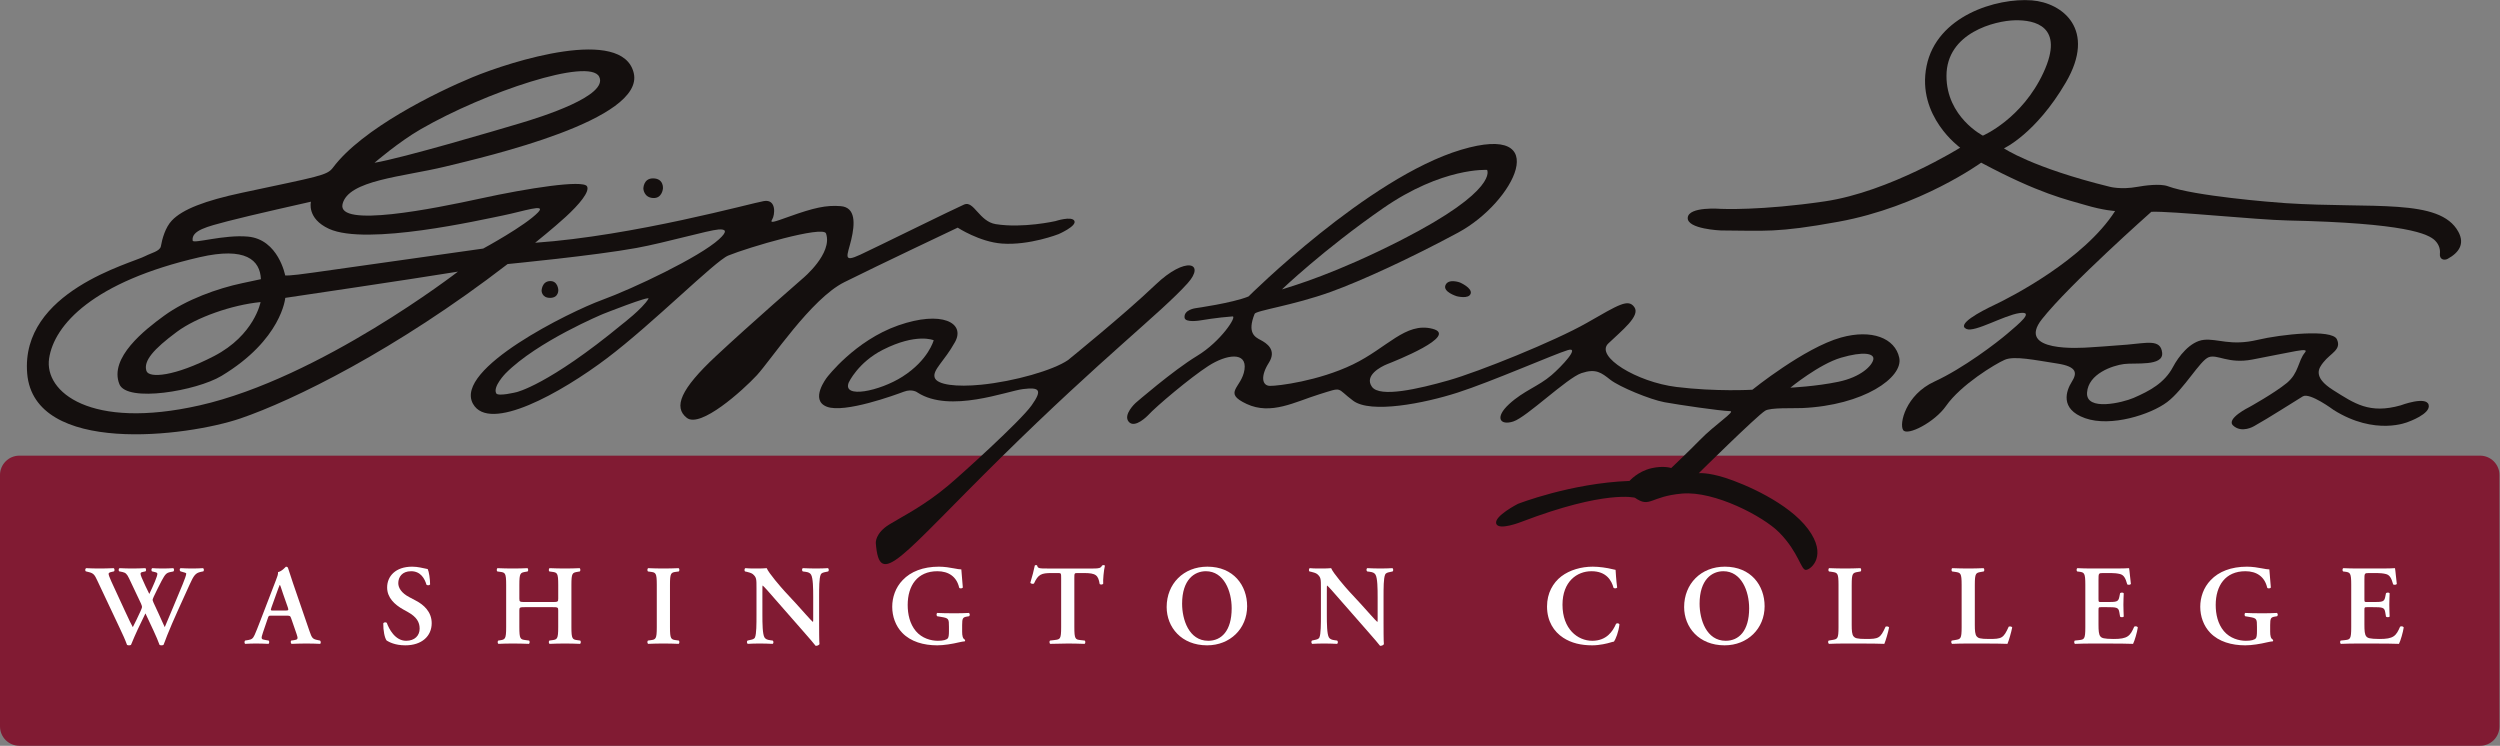 <?xml version="1.0" encoding="UTF-8" standalone="no"?>
<svg
   xmlns:dc="http://purl.org/dc/elements/1.1/"
   xmlns:cc="http://creativecommons.org/ns#"
   xmlns:rdf="http://www.w3.org/1999/02/22-rdf-syntax-ns#"
   xmlns:svg="http://www.w3.org/2000/svg"
   xmlns="http://www.w3.org/2000/svg"
   viewBox="0 0 168.64 50.307"
   height="50.307"
   width="168.64"
   xml:space="preserve"
   id="svg2"
   version="1.1"><rect x="0" y="0" width="168.64" height="50.307" fill="#808080" stroke="none"/><defs
     id="defs6" /><g
     transform="matrix(1.333,0,0,-1.333,0,50.307)"
     id="g10"><g
       transform="scale(0.1)"
       id="g12"><path
         id="path14"
         style="fill:#811b33;fill-opacity:1;fill-rule:nonzero;stroke:none"
         d="m 0,137.031 c 0,5.379 4.402,9.782 9.781,9.782 H 1255.06 c 5.37,0 9.78,-4.403 9.78,-9.782 V 9.781 C 1264.84,4.402 1260.43,0 1255.06,0 H 9.781 C 4.402,0 0,4.402 0,9.781 V 137.031" /><path
         id="path16"
         style="fill:#ffffff;fill-opacity:1;fill-rule:nonzero;stroke:none"
         d="m 101.555,87.988 c -2.645,-0.578 -3.508,-1.785 -5.637,-6.5 -4.371,-9.723 -8.109,-17.605 -11.332,-25.656 -0.863,-2.129 -1.32,-3.684 -1.84,-4.773 -0.172,-0.117 -0.574,-0.231 -0.977,-0.231 -0.402,0 -0.805,0.055 -1.035,0.231 -1.207,3.566 -4.832,10.984 -7.133,15.93 -2.59,-5.231 -5.121,-10.524 -7.309,-15.93 -0.172,-0.117 -0.57,-0.231 -0.977,-0.231 -0.402,0 -0.805,0.055 -1.035,0.231 -0.918,2.586 -2.356,5.695 -4.027,9.203 L 49.156,83.785 c -1.207,2.59 -1.785,3.512 -4.145,4.086 l -1.609,0.402 c -0.402,0.344 -0.344,1.324 0.172,1.609 2.07,-0.113 4.488,-0.172 6.961,-0.172 2.07,0 4.258,0.059 7.019,0.172 0.457,-0.285 0.516,-1.266 0.172,-1.609 l -1.441,-0.344 c -0.746,-0.172 -1.32,-0.402 -1.32,-0.922 0,-0.519 0.402,-1.668 1.379,-3.856 l 6.848,-14.84 c 2.012,-4.371 3.449,-7.363 4.023,-8.281 1.207,2.301 2.477,5.004 3.856,7.996 0.402,0.863 0.805,1.84 0.805,2.184 0,0.289 -0.172,0.977 -0.516,1.727 l -6.043,12.77 c -1.094,2.301 -1.781,2.875 -3.336,3.223 l -1.668,0.344 c -0.402,0.402 -0.344,1.324 0.172,1.609 2.359,-0.113 4.258,-0.172 6.215,-0.172 2.301,0 4.543,0.059 6.844,0.172 0.461,-0.231 0.516,-1.266 0.117,-1.609 l -1.555,-0.344 c -0.633,-0.117 -0.977,-0.402 -0.977,-0.809 0,-0.344 0.113,-0.977 0.516,-1.895 1.266,-2.879 2.59,-5.812 3.914,-8.402 0.977,1.957 1.898,4.086 2.816,6.215 0.863,2.016 1.266,3.449 1.266,3.969 0,0.402 -0.344,0.691 -1.152,0.863 l -1.609,0.402 c -0.402,0.461 -0.285,1.379 0.176,1.609 1.551,-0.113 3.16,-0.172 5.348,-0.172 2.012,0 3.391,0.059 5.234,0.172 0.574,-0.285 0.574,-1.32 0.113,-1.668 l -1.438,-0.285 c -2.129,-0.402 -2.703,-1.094 -4.543,-4.488 -1.266,-2.301 -2.703,-5.406 -3.969,-7.996 -0.289,-0.633 -0.574,-1.438 -0.574,-1.609 0,-0.172 0.172,-0.691 0.457,-1.383 l 2.473,-5.348 c 1.211,-2.59 2.707,-6.098 3.223,-7.074 2.934,6.844 6.039,14.438 9.09,21.742 0.977,2.359 1.781,4.602 1.781,5.348 0,0.406 -1.035,0.578 -1.953,0.867 l -0.981,0.285 c -0.516,0.402 -0.516,1.324 0.059,1.609 2.129,-0.113 3.91,-0.172 5.867,-0.172 1.953,0 3.738,0.059 5.524,0.172 0.457,-0.285 0.574,-1.094 0.172,-1.609 l -1.383,-0.285" /><path
         id="path18"
         style="fill:#ffffff;fill-opacity:1;fill-rule:nonzero;stroke:none"
         d="m 144.305,68.43 c 1.609,0 1.84,0.113 1.379,1.496 l -2.414,6.898 c -1.036,3.051 -1.325,4.145 -1.61,4.547 h -0.117 c -0.23,-0.402 -0.746,-1.84 -1.727,-4.547 l -2.414,-6.726 c -0.578,-1.668 -0.461,-1.668 0.918,-1.668 z m -6.903,-2.59 c -1.496,0 -1.437,0 -1.957,-1.551 l -2.355,-6.902 c -1.152,-3.398 -0.922,-3.508 1.207,-3.855 l 1.668,-0.289 c 0.402,-0.402 0.344,-1.438 -0.117,-1.668 -1.84,0.117 -3.739,0.117 -6.094,0.172 -1.902,0 -3.684,-0.055 -5.695,-0.172 -0.403,0.289 -0.461,1.152 -0.059,1.668 l 1.727,0.289 c 1.664,0.285 2.3,0.746 3.164,2.644 0.687,1.496 1.609,3.914 2.816,7.019 l 7.879,20.477 c 0.691,1.84 1.266,3.223 1.094,4.199 2.011,0.402 3.914,2.762 4.027,2.762 0.461,0 0.746,-0.176 0.977,-0.461 0.921,-2.59 1.668,-5.289 2.589,-7.883 l 8.282,-24.098 c 1.324,-3.856 1.613,-4.203 4.547,-4.773 l 0.863,-0.176 c 0.457,-0.402 0.457,-1.379 0.055,-1.668 -2.36,0.117 -4.485,0.172 -7.477,0.172 -2.473,0 -5.004,-0.113 -7.016,-0.172 -0.461,0.289 -0.519,1.324 -0.175,1.668 l 1.265,0.176 c 2.071,0.285 2.36,0.633 1.496,3.047 l -2.703,7.824 c -0.519,1.551 -0.746,1.551 -2.359,1.551 h -7.649" /><path
         id="path20"
         style="fill:#ffffff;fill-opacity:1;fill-rule:nonzero;stroke:none"
         d="m 195.68,53.242 c -1.035,1.211 -1.785,5.176 -1.727,8.746 0.344,0.574 1.324,0.629 1.785,0.227 1.035,-2.933 4.141,-9.086 9.778,-9.086 4.371,0 6.843,2.644 6.843,6.152 0,3.281 -1.55,5.926 -5.867,8.34 l -2.472,1.383 c -4.313,2.418 -8.11,5.926 -8.11,11.102 0,5.695 4.258,10.527 12.653,10.527 2.992,0 5.179,-0.691 7.882,-1.207 0.633,-1.266 1.207,-5.062 1.207,-7.769 -0.289,-0.516 -1.324,-0.57 -1.839,-0.168 -0.864,2.988 -2.875,6.844 -7.766,6.844 -4.602,0 -6.5,-2.992 -6.5,-6.043 0,-2.414 1.668,-5.004 5.465,-7.016 l 3.566,-1.898 c 3.738,-1.953 7.879,-5.523 7.879,-11.332 0,-6.559 -5.004,-11.215 -13.344,-11.215 -5.293,0 -8.285,1.723 -9.433,2.414" /><path
         id="path22"
         style="fill:#ffffff;fill-opacity:1;fill-rule:nonzero;stroke:none"
         d="m 265.922,70.152 c -2.934,0 -3.109,-0.113 -3.109,-1.664 v -8.457 c 0,-6.098 0.519,-6.215 3.222,-6.559 l 1.727,-0.231 c 0.402,-0.402 0.343,-1.438 -0.117,-1.668 -2.989,0.117 -5.579,0.172 -8.11,0.172 -2.531,0 -5.117,-0.055 -7.305,-0.172 -0.46,0.231 -0.515,1.266 -0.113,1.668 l 0.805,0.117 c 2.703,0.402 3.219,0.574 3.219,6.672 v 21.398 c 0,6.098 -0.516,6.269 -3.219,6.613 l -1.266,0.172 c -0.402,0.289 -0.347,1.438 0.114,1.668 2.531,-0.113 5.234,-0.172 7.765,-0.172 2.531,0 5.121,0.059 7.363,0.172 0.461,-0.231 0.52,-1.379 0.114,-1.668 l -0.977,-0.172 c -2.703,-0.461 -3.222,-0.516 -3.222,-6.613 v -6.961 c 0,-1.609 0.175,-1.727 3.109,-1.727 h 13.457 c 2.934,0 3.105,0.117 3.105,1.727 v 6.961 c 0,6.098 -0.515,6.269 -3.218,6.613 L 278,88.215 c -0.402,0.289 -0.344,1.438 0.113,1.668 2.649,-0.113 5.235,-0.172 7.766,-0.172 2.531,0 5.121,0.059 7.422,0.172 0.461,-0.231 0.515,-1.379 0.113,-1.668 l -1.035,-0.172 c -2.703,-0.461 -3.219,-0.516 -3.219,-6.613 V 60.031 c 0,-6.098 0.516,-6.27 3.219,-6.613 l 1.266,-0.176 c 0.402,-0.402 0.347,-1.438 -0.114,-1.668 -2.531,0.117 -5.121,0.172 -7.652,0.172 -2.645,0 -5.234,-0.055 -7.766,-0.172 -0.457,0.231 -0.515,1.266 -0.113,1.668 l 1.266,0.176 c 2.703,0.344 3.218,0.516 3.218,6.613 v 8.457 c 0,1.551 -0.171,1.664 -3.105,1.664 h -13.457" /><path
         id="path24"
         style="fill:#ffffff;fill-opacity:1;fill-rule:nonzero;stroke:none"
         d="m 339.039,60.031 c 0,-6.098 0.516,-6.27 3.223,-6.613 l 1.265,-0.176 c 0.403,-0.402 0.344,-1.438 -0.117,-1.668 -2.527,0.117 -5.117,0.172 -7.648,0.172 -2.532,0 -5.235,-0.055 -7.766,-0.172 -0.461,0.231 -0.519,1.266 -0.117,1.668 l 1.266,0.176 c 2.703,0.344 3.222,0.516 3.222,6.613 v 21.398 c 0,6.098 -0.519,6.269 -3.222,6.613 l -1.266,0.172 c -0.402,0.402 -0.344,1.438 0.117,1.668 2.531,-0.113 5.117,-0.172 7.766,-0.172 2.531,0 5.121,0.059 7.648,0.172 0.461,-0.231 0.52,-1.266 0.117,-1.668 l -1.265,-0.172 c -2.707,-0.344 -3.223,-0.516 -3.223,-6.613 V 60.031" /><path
         id="path26"
         style="fill:#ffffff;fill-opacity:1;fill-rule:nonzero;stroke:none"
         d="m 414.512,61.527 c 0,-1.726 0,-8.801 0.176,-10.125 -0.461,-0.633 -1.266,-0.863 -1.958,-0.805 -0.921,1.207 -2.589,3.164 -6.73,7.879 l -13.461,15.359 c -3.68,4.258 -5.578,6.387 -6.559,7.25 -0.171,0 -0.171,-0.637 -0.171,-3.684 V 66.184 c 0,-4.312 0.058,-9.605 1.035,-11.328 0.519,-0.867 1.496,-1.266 2.933,-1.438 l 1.266,-0.176 c 0.52,-0.402 0.461,-1.496 -0.113,-1.668 -2.129,0.117 -4.371,0.172 -6.559,0.172 -2.414,0 -3.969,-0.055 -5.98,-0.172 -0.461,0.289 -0.578,1.266 -0.118,1.668 l 1.266,0.289 c 1.094,0.23 2.129,0.402 2.531,1.324 0.75,1.781 0.75,6.785 0.75,11.328 v 13.633 c 0,4.488 0.055,5.41 -1.898,7.078 -0.633,0.516 -2.246,0.977 -3.051,1.149 l -0.863,0.172 c -0.403,0.348 -0.344,1.496 0.23,1.668 2.188,-0.231 5.352,-0.172 6.789,-0.172 1.207,0 2.586,0.059 3.969,0.172 0.977,-2.473 7.246,-9.719 9.262,-11.906 l 5.75,-6.211 c 2.418,-2.648 7.765,-8.746 8.34,-9.09 0.175,0.172 0.175,0.461 0.175,1.383 v 11.215 c 0,4.316 -0.058,9.609 -1.093,11.332 -0.52,0.863 -1.442,1.266 -2.875,1.438 l -1.325,0.172 c -0.519,0.402 -0.46,1.496 0.114,1.668 2.246,-0.113 4.375,-0.172 6.617,-0.172 2.473,0 3.969,0.059 6.039,0.172 0.461,-0.285 0.574,-1.266 0.113,-1.668 l -1.32,-0.285 c -1.094,-0.231 -2.07,-0.402 -2.473,-1.324 -0.808,-1.785 -0.808,-6.789 -0.808,-11.332 V 61.527" /><path
         id="path28"
         style="fill:#ffffff;fill-opacity:1;fill-rule:nonzero;stroke:none"
         d="m 486.887,57.73 c 0,-2.012 0.285,-3.512 1.379,-4.027 0.172,-0.23 0.172,-0.691 -0.059,-0.863 -0.633,0 -1.668,-0.23 -2.762,-0.461 -3.566,-0.859 -7.879,-1.551 -11.156,-1.551 -6.902,0 -13.406,1.84 -17.719,6.328 -3.394,3.508 -5.062,8.34 -5.062,13.172 0,4.828 1.668,9.777 5.293,13.516 4.082,4.316 10.355,6.789 18.347,6.789 2.704,0 5.637,-0.461 7.653,-0.863 1.324,-0.289 2.992,-0.519 3.679,-0.519 0.059,-1.723 0.461,-4.656 0.75,-9.145 -0.289,-0.574 -1.554,-0.633 -1.839,-0.113 -1.266,5.578 -5.352,8.34 -11.047,8.34 -10.121,0 -15.012,-7.309 -15.012,-17.086 0,-4.602 1.035,-9.547 4.141,-13.23 3.105,-3.68 7.707,-4.887 11.101,-4.887 2.762,0 4.43,0.461 5.117,1.324 0.348,0.516 0.52,1.551 0.52,3.621 v 2.07 c 0,4.086 -0.055,4.43 -3.91,5.062 l -2.071,0.348 c -0.402,0.398 -0.402,1.379 0.059,1.668 2.242,-0.117 5.004,-0.176 8.973,-0.176 2.586,0 4.543,0.059 7.015,0.176 0.578,-0.289 0.633,-1.27 0.118,-1.668 l -1.036,-0.172 c -2.129,-0.348 -2.472,-0.809 -2.472,-4.316 v -3.336" /><path
         id="path30"
         style="fill:#ffffff;fill-opacity:1;fill-rule:nonzero;stroke:none"
         d="m 536.992,84.883 c 0,2.414 -0.054,2.527 -1.551,2.527 h -3.218 c -5.293,0 -6.848,-0.633 -8.977,-5.293 -0.402,-0.344 -1.609,-0.172 -1.84,0.402 0.977,3.109 1.84,6.672 2.242,8.688 0.118,0.172 0.348,0.231 0.633,0.231 0.231,0 0.461,-0.059 0.574,-0.231 0.29,-1.438 1.094,-1.496 5.004,-1.496 h 23.469 c 2.82,0 3.684,0.172 4.371,1.496 0.235,0.113 0.461,0.231 0.692,0.231 0.347,0 0.632,-0.117 0.75,-0.289 -0.575,-2.359 -1.036,-7.305 -0.864,-9.145 -0.289,-0.461 -1.265,-0.574 -1.785,-0.172 -0.746,4.484 -1.84,5.578 -7.992,5.578 h -3.281 c -1.496,0 -1.551,-0.113 -1.551,-2.527 V 60.031 c 0,-6.098 0.516,-6.27 3.219,-6.559 l 2.07,-0.231 c 0.402,-0.402 0.348,-1.438 -0.113,-1.668 -3.336,0.117 -5.926,0.172 -8.457,0.172 -2.532,0 -5.235,-0.055 -8.914,-0.172 -0.461,0.231 -0.52,1.383 -0.118,1.668 l 2.418,0.289 c 2.704,0.348 3.219,0.402 3.219,6.5 v 24.852" /><path
         id="path32"
         style="fill:#ffffff;fill-opacity:1;fill-rule:nonzero;stroke:none"
         d="m 598.203,71.879 c 0,-7.938 3.395,-18.75 13.231,-18.75 6.558,0 11.851,4.887 11.851,16.449 0,8.688 -3.91,18.754 -13.058,18.754 -5.75,0 -12.024,-4.199 -12.024,-16.453 z m 32.906,-1.266 c 0,-11.332 -8.629,-19.785 -20.25,-19.785 -13,0 -20.476,9.145 -20.476,19.383 0,11.734 8.512,20.422 20.594,20.422 13.285,0 20.132,-9.547 20.132,-20.02" /><path
         id="path34"
         style="fill:#ffffff;fill-opacity:1;fill-rule:nonzero;stroke:none"
         d="m 700.141,61.527 c 0,-1.726 0,-8.801 0.172,-10.125 -0.461,-0.633 -1.262,-0.863 -1.954,-0.805 -0.921,1.207 -2.589,3.164 -6.73,7.879 l -13.461,15.359 c -3.68,4.258 -5.578,6.387 -6.555,7.25 -0.175,0 -0.175,-0.637 -0.175,-3.684 V 66.184 c 0,-4.312 0.058,-9.605 1.035,-11.328 0.519,-0.867 1.496,-1.266 2.933,-1.438 l 1.266,-0.176 c 0.519,-0.402 0.461,-1.496 -0.113,-1.668 -2.129,0.117 -4.371,0.172 -6.559,0.172 -2.414,0 -3.969,-0.055 -5.98,-0.172 -0.461,0.289 -0.575,1.266 -0.118,1.668 l 1.266,0.289 c 1.094,0.23 2.129,0.402 2.531,1.324 0.746,1.781 0.746,6.785 0.746,11.328 v 13.633 c 0,4.488 0.059,5.41 -1.894,7.078 -0.633,0.516 -2.246,0.977 -3.051,1.149 l -0.863,0.172 c -0.403,0.348 -0.344,1.496 0.23,1.668 2.188,-0.231 5.352,-0.172 6.789,-0.172 1.207,0 2.586,0.059 3.969,0.172 0.977,-2.473 7.246,-9.719 9.262,-11.906 l 5.75,-6.211 c 2.418,-2.648 7.765,-8.746 8.34,-9.09 0.175,0.172 0.175,0.461 0.175,1.383 v 11.215 c 0,4.316 -0.058,9.609 -1.093,11.332 -0.52,0.863 -1.438,1.266 -2.875,1.438 l -1.325,0.172 c -0.519,0.402 -0.461,1.496 0.114,1.668 2.246,-0.113 4.371,-0.172 6.617,-0.172 2.473,0 3.969,0.059 6.039,0.172 0.461,-0.285 0.574,-1.266 0.113,-1.668 l -1.32,-0.285 c -1.094,-0.231 -2.07,-0.402 -2.477,-1.324 -0.804,-1.785 -0.804,-6.789 -0.804,-11.332 V 61.527" /><path
         id="path36"
         style="fill:#ffffff;fill-opacity:1;fill-rule:nonzero;stroke:none"
         d="m 818.363,80.047 c -0.402,-0.457 -1.437,-0.516 -1.84,-0.113 -0.976,3.625 -3.566,8.398 -11.16,8.398 -7.304,0 -14.668,-5.18 -14.668,-16.969 0,-12.254 7.649,-18.234 15.071,-18.234 7.246,0 10.414,4.832 12.023,8.57 0.516,0.516 1.438,0.289 1.727,-0.23 -0.403,-3.856 -1.957,-7.652 -2.762,-8.742 -0.691,-0.117 -1.383,-0.348 -2.016,-0.52 -1.265,-0.402 -5.234,-1.379 -8.972,-1.379 -5.696,0 -10.582,1.149 -14.723,3.852 -4.66,3.051 -8.172,8.285 -8.172,15.82 0,6.731 2.992,11.965 7.25,15.242 4.258,3.223 10.067,4.891 15.875,4.891 3.281,0 7.246,-0.578 9.949,-1.266 0.692,-0.176 1.098,-0.231 1.614,-0.348 0.113,-1.32 0.23,-4.715 0.804,-8.973" /><path
         id="path38"
         style="fill:#ffffff;fill-opacity:1;fill-rule:nonzero;stroke:none"
         d="m 860.074,71.879 c 0,-7.938 3.395,-18.75 13.231,-18.75 6.554,0 11.847,4.887 11.847,16.449 0,8.688 -3.91,18.754 -13.054,18.754 -5.754,0 -12.024,-4.199 -12.024,-16.453 z m 32.903,-1.266 c 0,-11.332 -8.629,-19.785 -20.25,-19.785 -12.997,0 -20.477,9.145 -20.477,19.383 0,11.734 8.512,20.422 20.594,20.422 13.285,0 20.133,-9.547 20.133,-20.02" /><path
         id="path40"
         style="fill:#ffffff;fill-opacity:1;fill-rule:nonzero;stroke:none"
         d="m 937.047,61.238 c 0,-2.875 0.113,-4.945 0.98,-5.926 0.688,-0.805 1.61,-1.262 6.207,-1.262 6.387,0 7.309,0.285 9.954,6.211 0.574,0.285 1.496,0.113 1.781,-0.348 -0.457,-2.414 -1.723,-6.785 -2.414,-8.34 -2.418,0.117 -7.364,0.172 -13.805,0.172 h -5.98 c -2.934,0 -5.813,-0.055 -8.227,-0.172 -0.461,0.231 -0.633,1.383 -0.117,1.668 l 1.726,0.289 c 2.703,0.457 3.219,0.519 3.219,6.5 v 21.398 c 0,5.981 -0.516,6.152 -3.219,6.559 l -1.609,0.227 c -0.402,0.289 -0.402,1.438 0.113,1.668 2.875,-0.113 5.465,-0.172 8.114,-0.172 2.527,0 5.117,0.059 7.648,0.172 0.52,-0.231 0.574,-1.379 0.117,-1.668 l -1.265,-0.227 c -2.707,-0.461 -3.223,-0.578 -3.223,-6.559 V 61.238" /><path
         id="path42"
         style="fill:#ffffff;fill-opacity:1;fill-rule:nonzero;stroke:none"
         d="m 999.348,61.238 c 0,-2.875 0.117,-4.945 0.982,-5.926 0.69,-0.805 1.61,-1.262 6.21,-1.262 6.38,0 7.31,0.285 9.95,6.211 0.58,0.285 1.5,0.113 1.78,-0.348 -0.46,-2.414 -1.72,-6.785 -2.41,-8.34 -2.42,0.117 -7.36,0.172 -13.81,0.172 h -5.98 c -2.933,0 -5.808,-0.055 -8.222,-0.172 -0.465,0.231 -0.633,1.383 -0.118,1.668 l 1.727,0.289 c 2.703,0.457 3.219,0.519 3.219,6.5 v 21.398 c 0,5.981 -0.516,6.152 -3.219,6.559 l -1.609,0.227 c -0.403,0.289 -0.403,1.438 0.113,1.668 2.875,-0.113 5.465,-0.172 8.109,-0.172 2.532,0 5.12,0.059 7.65,0.172 0.52,-0.231 0.58,-1.379 0.12,-1.668 l -1.27,-0.227 c -2.703,-0.461 -3.222,-0.578 -3.222,-6.559 V 61.238" /><path
         id="path44"
         style="fill:#ffffff;fill-opacity:1;fill-rule:nonzero;stroke:none"
         d="m 1055.27,81.43 c 0,6.098 -0.52,6.328 -3.22,6.672 l -0.92,0.113 c -0.41,0.402 -0.35,1.438 0.11,1.668 2.19,-0.113 4.89,-0.172 7.42,-0.172 h 10.99 c 3.68,0 7.02,0.059 7.76,0.172 0.23,-0.977 0.58,-5.519 0.92,-7.992 -0.23,-0.461 -1.38,-0.578 -1.84,-0.234 -0.92,3.34 -1.78,4.719 -3.62,5.238 -1.32,0.344 -3.05,0.516 -4.6,0.516 h -3.86 c -2.47,0 -2.47,-0.113 -2.47,-3.395 V 74.293 c 0,-1.492 0.06,-1.551 1.38,-1.551 h 2.76 c 5.01,0 5.87,0.059 6.39,2.531 l 0.4,1.957 c 0.46,0.402 1.55,0.402 1.84,-0.059 -0.06,-1.555 -0.17,-3.625 -0.17,-5.75 0,-2.188 0.11,-4.199 0.17,-6.039 -0.29,-0.406 -1.38,-0.406 -1.84,-0.059 l -0.4,2.297 c -0.41,2.418 -1.38,2.531 -6.39,2.531 h -2.76 c -1.32,0 -1.38,-0.113 -1.38,-1.551 v -7.305 c 0,-2.934 0.11,-5.004 0.98,-5.984 0.69,-0.805 1.67,-1.207 6.5,-1.262 7.3,-0.062 8.57,1.551 10.58,6.211 0.52,0.402 1.5,0.231 1.84,-0.348 -0.34,-2.414 -1.61,-6.785 -2.41,-8.34 -2.53,0.117 -7.48,0.172 -14.21,0.172 h -6.56 c -2.53,0 -6.04,-0.055 -8.63,-0.172 -0.46,0.231 -0.51,1.266 -0.11,1.668 l 2.13,0.231 c 2.7,0.289 3.22,0.461 3.22,6.559 v 21.398" /><path
         id="path46"
         style="fill:#ffffff;fill-opacity:1;fill-rule:nonzero;stroke:none"
         d="m 1148.81,57.73 c 0,-2.012 0.28,-3.512 1.38,-4.027 0.17,-0.23 0.17,-0.691 -0.06,-0.863 -0.63,0 -1.67,-0.23 -2.76,-0.461 -3.57,-0.859 -7.88,-1.551 -11.16,-1.551 -6.9,0 -13.4,1.84 -17.72,6.328 -3.39,3.508 -5.06,8.34 -5.06,13.172 0,4.828 1.67,9.777 5.29,13.516 4.09,4.316 10.36,6.789 18.35,6.789 2.7,0 5.64,-0.461 7.65,-0.863 1.32,-0.289 2.99,-0.519 3.68,-0.519 0.06,-1.723 0.46,-4.656 0.75,-9.145 -0.29,-0.574 -1.55,-0.633 -1.84,-0.113 -1.27,5.578 -5.35,8.34 -11.04,8.34 -10.13,0 -15.02,-7.309 -15.02,-17.086 0,-4.602 1.04,-9.547 4.14,-13.23 3.11,-3.68 7.71,-4.887 11.11,-4.887 2.76,0 4.42,0.461 5.11,1.324 0.35,0.516 0.52,1.551 0.52,3.621 v 2.07 c 0,4.086 -0.05,4.43 -3.91,5.062 l -2.07,0.348 c -0.4,0.398 -0.4,1.379 0.06,1.668 2.24,-0.117 5,-0.176 8.97,-0.176 2.59,0 4.55,0.059 7.02,0.176 0.57,-0.289 0.63,-1.27 0.11,-1.668 l -1.03,-0.172 c -2.13,-0.348 -2.47,-0.809 -2.47,-4.316 v -3.336" /><path
         id="path48"
         style="fill:#ffffff;fill-opacity:1;fill-rule:nonzero;stroke:none"
         d="m 1189.83,81.43 c 0,6.098 -0.52,6.328 -3.22,6.672 l -0.92,0.113 c -0.41,0.402 -0.35,1.438 0.11,1.668 2.19,-0.113 4.89,-0.172 7.42,-0.172 h 10.99 c 3.68,0 7.01,0.059 7.76,0.172 0.23,-0.977 0.58,-5.519 0.92,-7.992 -0.23,-0.461 -1.38,-0.578 -1.84,-0.234 -0.92,3.34 -1.78,4.719 -3.62,5.238 -1.32,0.344 -3.05,0.516 -4.6,0.516 h -3.86 c -2.47,0 -2.47,-0.113 -2.47,-3.395 V 74.293 c 0,-1.492 0.06,-1.551 1.38,-1.551 h 2.76 c 5.01,0 5.87,0.059 6.39,2.531 l 0.4,1.957 c 0.46,0.402 1.55,0.402 1.84,-0.059 -0.06,-1.555 -0.17,-3.625 -0.17,-5.75 0,-2.188 0.11,-4.199 0.17,-6.039 -0.29,-0.406 -1.38,-0.406 -1.84,-0.059 l -0.4,2.297 c -0.41,2.418 -1.38,2.531 -6.39,2.531 h -2.76 c -1.32,0 -1.38,-0.113 -1.38,-1.551 v -7.305 c 0,-2.934 0.11,-5.004 0.98,-5.984 0.69,-0.805 1.67,-1.207 6.5,-1.262 7.3,-0.062 8.57,1.551 10.58,6.211 0.52,0.402 1.5,0.231 1.84,-0.348 -0.34,-2.414 -1.61,-6.785 -2.41,-8.34 -2.54,0.117 -7.48,0.172 -14.21,0.172 h -6.56 c -2.53,0 -6.04,-0.055 -8.63,-0.172 -0.46,0.231 -0.51,1.266 -0.11,1.668 l 2.13,0.231 c 2.7,0.289 3.22,0.461 3.22,6.559 v 21.398" /><path
         id="path50"
         style="fill:#140f0e;fill-opacity:1;fill-rule:nonzero;stroke:none"
         d="m 314.93,213.398 c -37.516,-30.949 -53.61,-34.46 -53.61,-34.46 0,0 -9.285,-2.309 -10.211,-0.586 -1.82,3.386 4.735,10.093 4.735,10.093 16.078,16.262 49.437,30.11 49.437,30.11 0,0 23.977,9.488 22.883,7.668 -3.019,-5.032 -13.234,-12.825 -13.234,-12.825 z m -70.407,38.215 c 0,0 -72.753,-10.242 -85.902,-12.144 -13.152,-1.903 -14.305,-1.446 -14.305,-1.446 0,0 -3.429,18.204 -18.804,19.637 -12.211,1.129 -27.758,-3.777 -28.012,-2.027 -0.754,5.207 7.52,7.125 17.691,9.816 10.539,2.793 42.161,9.879 42.161,9.879 0,0 -2.27,-8.512 9.171,-13.742 19.04,-8.711 77.149,4.605 87.68,6.711 10.531,2.105 22.567,6.363 18.098,1.652 -6.438,-6.781 -27.778,-18.336 -27.778,-18.336 z m -112.66,-27.082 c 0,0 -3.101,-16.75 -23.562,-27.34 -19.969,-10.336 -32.981,-11.324 -34.207,-7.472 -1.594,5.019 3.586,10.992 15.43,19.769 9.828,7.289 27.747,13.606 42.34,15.043 z m -30.902,-52.285 c -55.207,-12.484 -78.656,6.785 -76.106,23.774 2.547,16.988 22.242,38.847 76.254,51.238 23.196,5.316 30.496,-1.43 30.926,-11.137 0,0 -4.121,-0.898 -9.359,-2 -12.582,-2.644 -28.465,-8.344 -39.707,-16.555 -9.633,-7.027 -27.848,-21.199 -22.562,-34.543 3.766,-9.511 39.066,-3.425 51.649,4.133 30.543,18.352 32.308,39.508 32.308,39.508 0,0 63.707,9.414 87.383,13.277 0,0 -69.609,-53.859 -130.785,-67.695 z m 111.941,139.758 c 32.711,18.859 85.254,36.332 90.289,26.613 5.036,-9.719 -29.656,-20.515 -40.05,-23.609 -12.313,-3.668 -59.586,-17.66 -73.618,-19.981 0,0 12.168,10.516 23.379,16.977 z M 543.703,265.59 c -1.258,2.648 -9.617,-0.082 -9.617,-0.082 0,0 -16.395,-3.731 -30.184,-1.539 -8.332,1.32 -11.101,12.035 -15.953,9.953 -4.851,-2.078 -44.386,-21.582 -52.543,-25.383 -9.265,-4.312 -6.523,-0.414 -4.644,7.527 1.922,8.118 2.316,16.411 -5.317,17.012 -7.418,0.582 -13.562,-0.805 -26.039,-5.269 -7.976,-2.856 -9.98,-3.575 -8.625,-1.418 1.36,2.156 2.262,10.293 -4.168,9.265 -6.008,-0.961 -65.703,-17.597 -115.808,-21.109 0,0 9.347,7.492 15.425,13.066 6.836,6.262 12.368,12.844 10.821,15.5 -1.977,3.395 -30.028,-0.961 -53.731,-6.133 -23.707,-5.171 -72.855,-15.042 -69.976,-2.871 2.883,12.172 30.449,13.766 51.969,18.985 21.523,5.222 101.007,23.621 95.398,47.332 -5.613,23.715 -61.699,6.129 -81.762,-2.18 -18.07,-7.484 -55.66,-25.875 -70.453,-45.68 -3,-4.019 -7.058,-4.375 -46.004,-12.707 -18.742,-4.007 -30.187,-8.382 -35.551,-14.093 -3.309,-3.524 -4.859,-9.219 -5.523,-12.989 -0.441,-2.519 -5.117,-3.484 -7.824,-4.929 -7.074,-3.785 -63.305,-17.875 -59.828,-59.461 3.481,-41.586 80.836,-32.016 108.023,-22.703 26.414,9.046 78.227,34.3 135.094,78.089 0,0 44.137,4.27 65.207,8.141 14.914,2.742 36.308,8.973 41.523,9.352 3.735,0.265 4.715,-0.875 0.282,-4.93 -9.864,-9.027 -43.485,-24.992 -59.336,-30.773 -15.856,-5.778 -75.032,-34.805 -65.215,-52.493 8.258,-14.879 44.691,5.594 67.785,23.02 23.098,17.418 54.723,49.25 61.414,51.992 10.141,4.152 48.035,15.32 49.469,11.168 3.5,-10.121 -11.699,-22.687 -11.699,-22.687 0,0 -26.27,-22.809 -44.106,-39.469 -17.836,-16.66 -21.523,-25.754 -14.648,-31.149 6.875,-5.39 28.257,13.817 35.418,21.528 7.156,7.711 27.484,38.738 44.265,47.113 16.785,8.383 57.399,27.609 57.399,27.609 0,0 11.058,-7.226 22.402,-8.058 13.945,-1.012 28.648,4.781 28.648,4.781 0,0 9.266,4.023 8.012,6.672" /><path
         id="path52"
         style="fill:#140f0e;fill-opacity:1;fill-rule:nonzero;stroke:none"
         d="m 737.199,227.484 c 0,0 -7.234,2.196 -5.703,5.661 1.527,3.46 7.313,1.296 7.313,1.296 0,0 6.347,-2.753 5.414,-5.648 -0.942,-2.895 -7.024,-1.309 -7.024,-1.309" /><path
         id="path54"
         style="fill:#140f0e;fill-opacity:1;fill-rule:nonzero;stroke:none"
         d="m 985.008,339.012 c 0.027,21.894 24.752,27.914 34.652,28.121 9.9,0.207 25.32,-2.871 14.46,-26.406 -10.86,-23.536 -30.69,-31.969 -30.69,-31.969 0,0 -18.442,9.426 -18.422,30.254 z m 259.022,-78.883 c -9.39,17.168 -43.16,11.555 -87.52,14.473 -6.28,0.414 -46.24,3.609 -59.47,8.554 -3.86,1.446 -11.86,0.34 -15.51,-0.324 -8.34,-1.516 -14,0.078 -14,0.078 -39.24,9.664 -53.44,19.426 -53.44,19.426 0,0 16.11,7.34 31.29,33.297 15.73,26.894 -1.71,40.39 -17.19,41.586 -17.8,1.367 -48.12,-7.797 -53.264,-33.25 -5.137,-25.449 17.012,-41.301 17.012,-41.301 0,0 -35.727,-22.32 -68.458,-27.156 -32.433,-4.789 -52.621,-3.805 -52.621,-3.805 0,0 -16.32,1.356 -16.789,-4.461 -0.468,-5.812 16.797,-6.465 16.797,-6.465 22.27,-0.074 27.863,-1.343 59.383,4.395 41.531,7.554 72.31,29.91 72.31,29.91 29.86,-15.934 43.21,-18.617 52.83,-21.473 9.24,-2.742 14.95,-2.992 14.95,-2.992 -15.67,-24.574 -52.78,-43.586 -60.73,-47.348 -7.95,-3.757 -19.684,-10.074 -14.465,-12.359 4.175,-1.828 18.905,6.91 26.795,8.055 7.89,1.136 -0.34,-5.446 -6.02,-10.321 -5.39,-4.636 -22.44,-17.652 -37.002,-24.335 -14.563,-6.676 -17.941,-21.458 -15.824,-24.567 2.121,-3.101 15.918,3.965 21.672,12.207 7.515,10.766 24.934,21.317 29.774,23.402 4.86,2.079 15.3,-0.195 26.47,-1.906 10.38,-1.586 10.09,-5 7.38,-9.312 -2.72,-4.313 -6.27,-13.703 6.74,-18.348 13.01,-4.648 33.24,1.863 41.54,8.141 8.44,6.371 16.62,21.05 21.03,22.707 4.4,1.652 9.84,-3.489 21.97,-1.199 21.71,4.097 28.98,6.292 26.75,3.593 -3.63,-4.39 -3.02,-10.367 -9.24,-15.476 -6.23,-5.11 -18.93,-12.157 -18.93,-12.157 0,0 -11.92,-5.835 -8.2,-9.316 4.37,-4.098 10.58,-0.348 10.58,-0.348 7.63,4.246 21.16,12.981 24.71,15.094 3.54,2.106 15.58,-6.887 15.58,-6.887 21.2,-13.296 37.67,-6.054 37.67,-6.054 0,0 11.63,4.043 10.42,8.656 -1.22,4.617 -14.18,-0.273 -14.18,-0.273 -15.79,-4.457 -23.35,0.933 -34.13,7.718 -10.78,6.789 -7.12,11.328 -4.94,14.094 3.7,4.695 9.31,6.356 6.8,11.652 -2.51,5.293 -28.4,2.465 -40.07,-0.308 -13.69,-3.254 -20.22,0.722 -27.23,0.004 -7.01,-0.727 -12.94,-8.625 -15.58,-13.649 -4.33,-8.215 -11.85,-12.199 -20,-15.742 -5.46,-2.367 -24.19,-6.91 -23.54,2.688 0.64,9.601 12.96,13.711 18.66,14.457 5.69,0.757 20.07,-1.301 19.35,5.703 -0.73,7.008 -7.54,4.968 -17.83,4.097 -8.26,-0.699 -18.6,-1.347 -18.6,-1.347 -4.81,-0.336 -37.76,-2.645 -24.38,14.285 13.92,17.617 55.34,54.305 55.34,54.305 10.06,0.441 52.76,-4.043 69.1,-4.395 59.69,-1.277 71.26,-6.805 74.57,-10.262 2.12,-2.211 2.56,-4.582 2.35,-6.605 -0.3,-2.871 2.18,-3.504 3.92,-2.555 5.69,3.102 8.78,7.543 5.41,13.719" /><path
         id="path56"
         style="fill:#140f0e;fill-opacity:1;fill-rule:nonzero;stroke:none"
         d="m 330.488,287.129 c -4.965,0.031 -4.914,-5.211 -4.914,-5.211 0,0 0.18,-4.461 4.922,-4.73 4.609,-0.262 4.984,4.808 4.984,4.808 0,0 0.528,5.094 -4.992,5.133" /><path
         id="path58"
         style="fill:#140f0e;fill-opacity:1;fill-rule:nonzero;stroke:none"
         d="m 278.254,235.156 c -4.082,-0.203 -4.184,-4.859 -4.184,-4.859 0,0 0.004,-3.688 4.375,-3.637 4.371,0.055 4.082,4.039 4.082,4.039 0,0 -0.191,4.66 -4.273,4.457" /><path
         id="path60"
         style="fill:#140f0e;fill-opacity:1;fill-rule:nonzero;stroke:none"
         d="m 648.703,230.934 c 0,0 21.004,20.144 51.16,41.054 30.164,20.91 52.672,19.426 52.672,19.426 0,0 6.317,-10.059 -43.238,-35.387 -33.555,-17.148 -54.738,-23.23 -60.594,-25.093 z m 282.988,-34.539 c 11.137,3.257 16.946,2.261 16.297,-0.93 -0.656,-3.188 -6.312,-8.899 -17.722,-11.274 -11.411,-2.375 -24.243,-2.972 -24.243,-2.972 0,0 14.528,11.918 25.668,15.176 z m -19.769,-25.5 c 31.195,1.371 51.308,15.503 49.191,25.453 -2.117,9.949 -13.906,14.586 -29.496,10.246 -18.461,-5.141 -44.84,-26.422 -44.84,-26.422 0,0 -18.375,-1.067 -38.425,1.406 -20.043,2.473 -41.325,15.449 -34.485,22 6.844,6.559 16.321,13.926 13.211,18.363 -3.109,4.442 -7.836,1.336 -24.055,-7.933 -16.218,-9.262 -54.714,-24.754 -69.953,-29.086 -15.242,-4.336 -34.855,-8.867 -38.812,-3.246 -3.961,5.621 4.293,10.101 7.816,11.484 3.528,1.379 36.43,14.367 22.813,17.863 -13.621,3.497 -22.926,-9.707 -40.293,-18.07 -17.367,-8.367 -37.887,-10.914 -41.961,-10.828 -4.078,0.09 -4.77,5.055 -0.555,11.664 4.223,6.606 -1.242,10.004 -4.117,11.524 -2.883,1.515 -6.941,3.562 -3.07,13.246 0.691,1.734 19.304,4.183 38.691,11.187 15.414,5.57 40.434,17.078 64.293,29.938 28.586,15.41 48.684,56.05 1.48,41.914 -47.203,-14.137 -107.554,-74.235 -107.554,-74.235 -8.153,-3.32 -26.703,-5.91 -26.703,-5.91 0,0 -6.137,-0.738 -5.645,-4.832 0.336,-2.738 8.133,-1.34 8.133,-1.34 0,0 8.559,1.461 16.133,1.989 2.41,0.168 -5.875,-12.696 -17.981,-20.004 -12.097,-7.317 -31.093,-23.805 -31.093,-23.805 0,0 -6.536,-5.981 -3.411,-9.543 3.129,-3.566 9.688,3.289 9.688,3.289 4.172,4.574 21.379,19.063 30.539,24.981 9.156,5.917 19.676,7.445 18.312,-1.848 -1.363,-9.289 -11.32,-11.559 1.082,-17.356 12.403,-5.8 24.493,1.079 36.809,4.891 12.316,3.813 8.227,3.32 17.117,-3.277 8.891,-6.602 35.805,-1.356 52.813,4.113 17.015,5.461 49.359,19.617 55.812,21.523 6.449,1.903 -3.179,-8.308 -8.211,-12.64 -6.675,-5.754 -14.078,-7.86 -21.504,-14.688 -7.433,-6.836 -4.609,-10.972 2.141,-8.789 6.746,2.188 27.125,21.996 34.461,24.461 7.336,2.465 10.055,0.227 14.637,-3.367 4.586,-3.598 20.179,-10.051 27.433,-11.367 7.25,-1.324 28.16,-4.395 33.11,-4.5 3.039,-0.067 -7.422,-6.539 -15.465,-14.817 -5.164,-5.316 -14.281,-13.968 -14.281,-13.968 0,0 -3.836,1.3 -9.907,-0.082 -7.023,-1.59 -11.207,-6.454 -11.207,-6.454 -29.738,-1.113 -56.472,-11.609 -56.472,-11.609 0,0 -12.078,-6.148 -10.993,-9.961 1.086,-3.808 12.84,0.891 12.84,0.891 42.586,16.273 57.356,12.172 57.356,12.172 7.75,-5.411 7.59,0.711 23.933,2.109 16.34,1.398 41.039,-11.523 49.098,-19.695 9.98,-10.117 10.953,-19.172 13.578,-18.934 2.629,0.234 10.934,7.34 1.024,20.66 -9.907,13.321 -32.137,22.824 -41.973,25.953 -8.953,2.84 -13.352,2.321 -13.352,2.321 0,0 29.086,28.75 33.598,31.613 2.656,1.691 14.121,1.148 18.672,1.352" /><path
         id="path62"
         style="fill:#140f0e;fill-opacity:1;fill-rule:nonzero;stroke:none"
         d="m 456.66,186.766 c -11.519,-7.328 -30.539,-11.286 -27.152,-2.914 0,0 4.695,10.16 17.25,16.527 17.082,8.664 25.734,4.84 25.734,4.84 0,0 -2.597,-10.035 -15.832,-18.453 z m 128,46.488 c -15.461,-14.816 -44.215,-38.09 -44.215,-38.09 -7.39,-5.082 -27.031,-10.781 -43.965,-12.453 -12.378,-1.227 -22.429,-0.106 -23.515,3.707 -1.082,3.812 4.832,8.051 10.289,17.84 5.449,9.785 -6.649,16.164 -28.66,8.48 -22.012,-7.691 -36.102,-26.32 -36.102,-26.32 0,0 -8.984,-11.461 -0.027,-14.855 8.957,-3.399 34.5,5.96 38.906,7.613 4.406,1.656 6.981,-0.442 6.981,-0.442 16.378,-10.543 45.168,0.782 53.347,1.774 8.18,0.984 10.047,-0.215 4.34,-8.25 -5.707,-8.031 -35.75,-35.141 -42.086,-40.469 -12.164,-10.223 -22.469,-15.246 -29.848,-19.746 -7.375,-4.504 -6.902,-9.465 -6.902,-9.465 1.824,-23.637 11.934,-7.394 63.414,43.356 51.485,50.746 80.938,73.187 94.379,88.132 9.25,10.293 -0.867,14 -16.336,-0.812" /></g></g></svg>